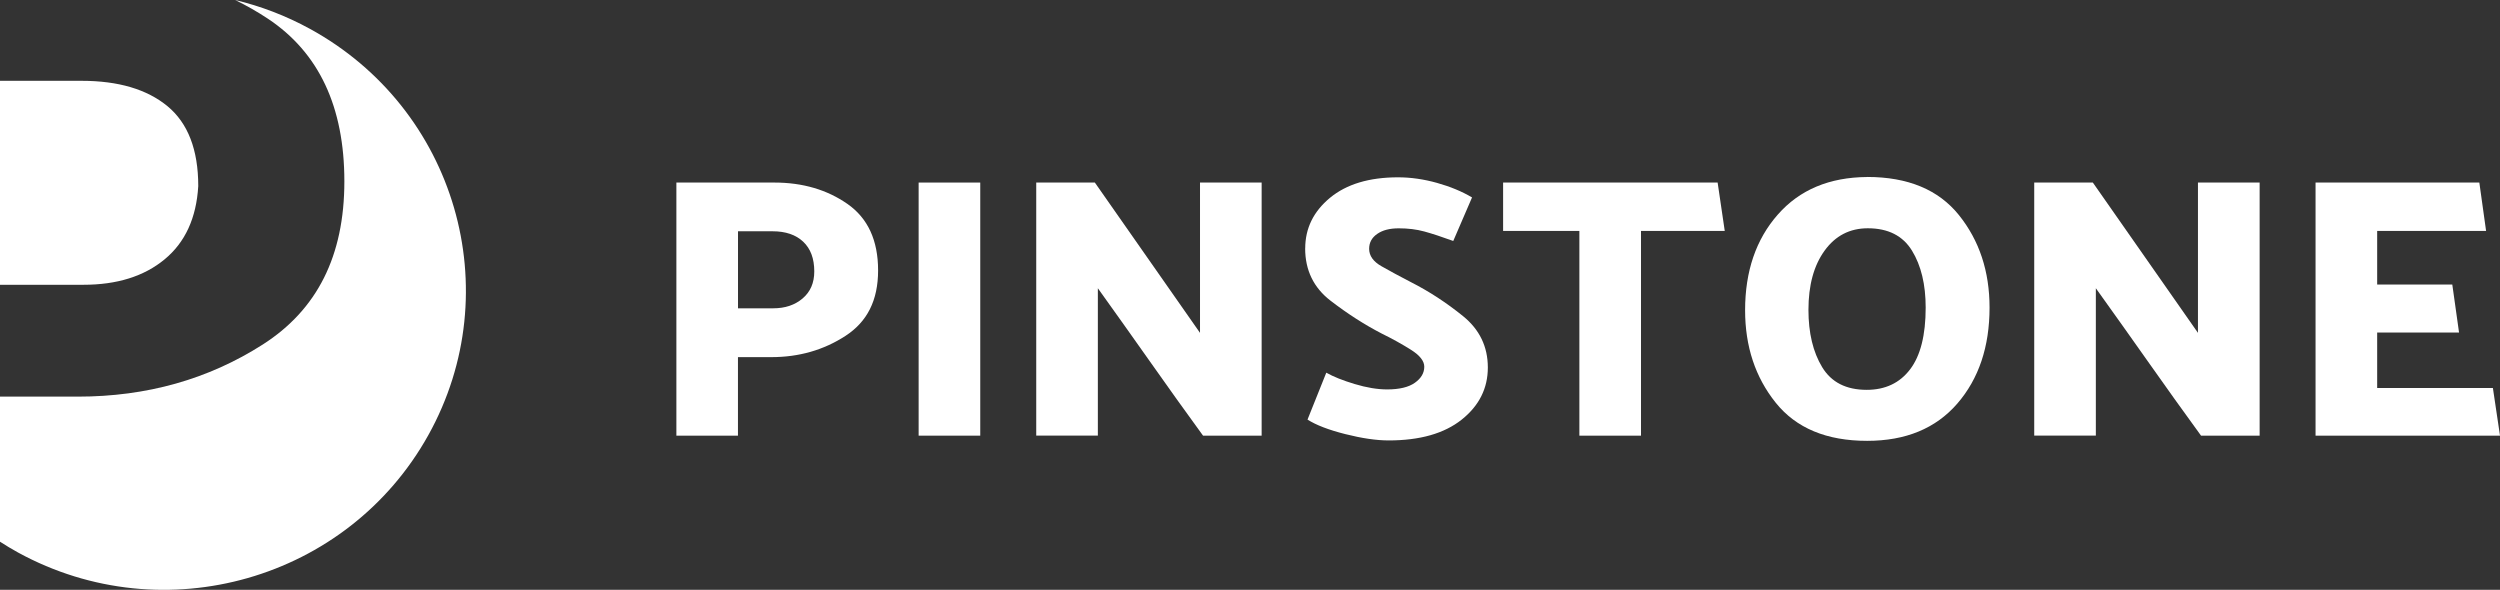 <svg width="373" height="88" viewBox="0 0 373 88" fill="none" xmlns="http://www.w3.org/2000/svg">
<rect x="0" y="0" width="373" height="88" fill="#333333" stroke="none"/>
<g clip-path="url(#clip0_194_4275)">
<path d="M24.554 38.699C27.621 36.178 29.299 32.527 29.58 27.764C29.58 22.342 28.043 18.367 24.983 15.838C21.916 13.317 17.647 12.057 12.175 12.057H0V42.488H12.457C17.459 42.488 21.494 41.228 24.554 38.699Z" fill="white"/>
<path d="M46.22 4.292C42.63 2.328 38.884 0.913 35.083 0C36.776 0.827 38.415 1.756 39.984 2.8C47.578 7.85 51.379 15.931 51.379 27.06C51.379 38.188 47.321 46.208 39.211 51.397C31.094 56.586 21.892 59.177 11.614 59.177H0V80.823C0.882 81.388 1.78 81.937 2.716 82.447C24.491 94.349 51.886 86.507 63.906 64.923C75.917 43.346 68.003 16.202 46.22 4.292Z" fill="white"/>
<path d="M100.916 65V27.237H115.543C119.765 27.237 123.394 28.305 126.446 30.431C129.49 32.558 131.012 35.868 131.012 40.346C131.012 44.823 129.388 48.01 126.134 50.121C122.879 52.232 119.203 53.284 115.09 53.284H110.103V65H100.908H100.916ZM115.269 34.507H110.11V45.999H115.379C117.135 45.999 118.594 45.512 119.749 44.529C120.904 43.547 121.49 42.209 121.49 40.5C121.49 38.575 120.936 37.098 119.835 36.061C118.735 35.025 117.213 34.507 115.269 34.507Z" fill="white"/>
<path d="M146.254 27.237V65H137.06V27.237H146.254Z" fill="white"/>
<path d="M188.237 27.237V65H179.495C176.881 61.412 174.258 57.746 171.62 54.003C168.982 50.268 166.383 46.602 163.8 43.006V64.992H154.606V27.23H163.347L179.042 49.664V27.23H188.237V27.237Z" fill="white"/>
<path d="M194.738 37.066C194.738 34.066 195.971 31.552 198.437 29.511C200.904 27.477 204.283 26.456 208.584 26.456C210.488 26.456 212.432 26.735 214.414 27.291C216.396 27.848 218.129 28.567 219.628 29.457L216.826 35.953C215.109 35.326 213.665 34.855 212.51 34.538C211.354 34.221 210.082 34.066 208.701 34.066C207.319 34.066 206.281 34.344 205.477 34.901C204.674 35.458 204.275 36.2 204.275 37.121C204.275 38.157 204.892 39.031 206.125 39.727C207.358 40.431 208.833 41.227 210.551 42.117C213.243 43.485 215.819 45.171 218.285 47.166C220.751 49.162 221.985 51.721 221.985 54.83C221.985 57.939 220.689 60.53 218.09 62.603C215.491 64.675 211.862 65.712 207.187 65.712C205.353 65.712 203.198 65.394 200.716 64.768C198.235 64.142 196.354 63.415 195.081 62.603L197.883 55.604C198.929 56.199 200.342 56.764 202.114 57.297C203.885 57.831 205.501 58.102 206.96 58.102C208.787 58.102 210.176 57.769 211.105 57.104C212.041 56.439 212.502 55.642 212.502 54.714C212.502 53.864 211.838 53.021 210.512 52.186C209.185 51.35 207.741 50.546 206.164 49.773C203.589 48.443 201.036 46.803 198.516 44.862C195.995 42.921 194.73 40.315 194.73 37.059L194.738 37.066Z" fill="white"/>
<path d="M224.271 27.237H256.271C256.458 28.459 256.638 29.666 256.802 30.849C256.974 32.032 257.145 33.239 257.333 34.46H244.837V65H235.643V34.46H224.264V27.245L224.271 27.237Z" fill="white"/>
<path d="M278.57 26.402C284.657 26.402 289.223 28.297 292.275 32.094C295.319 35.891 296.841 40.485 296.841 45.891C296.841 51.737 295.233 56.517 292.025 60.221C288.809 63.925 284.329 65.774 278.577 65.774C272.529 65.774 267.978 63.879 264.935 60.082C261.891 56.285 260.369 51.691 260.369 46.285C260.369 40.47 261.992 35.714 265.247 32.017C268.501 28.312 272.942 26.449 278.585 26.41L278.57 26.402ZM278.515 58.164C281.278 58.164 283.44 57.143 284.985 55.109C286.538 53.075 287.311 49.997 287.311 45.891C287.311 42.449 286.632 39.619 285.266 37.392C283.9 35.172 281.707 34.059 278.679 34.059C275.986 34.059 273.84 35.172 272.232 37.392C270.624 39.611 269.82 42.558 269.82 46.223C269.82 49.665 270.499 52.519 271.865 54.777C273.231 57.035 275.44 58.164 278.507 58.164H278.515Z" fill="white"/>
<path d="M337.137 27.237V65H328.395C325.781 61.412 323.158 57.746 320.52 54.003C317.882 50.268 315.283 46.602 312.7 43.006V64.992H303.506V27.23H312.247L327.935 49.664V27.23H337.129L337.137 27.237Z" fill="white"/>
<path d="M373 65H345.48V27.237H369.917L370.924 34.453H354.674V42.449H365.882L366.889 49.61H354.674V57.885H371.939C372.126 59.069 372.305 60.252 372.469 61.443C372.641 62.626 372.813 63.809 373 65Z" fill="white"/>
</g>
<defs>
<clipPath id="clip0_194_4275">
<rect width="373" height="88" fill="white"/>
</clipPath>
</defs>
</svg>